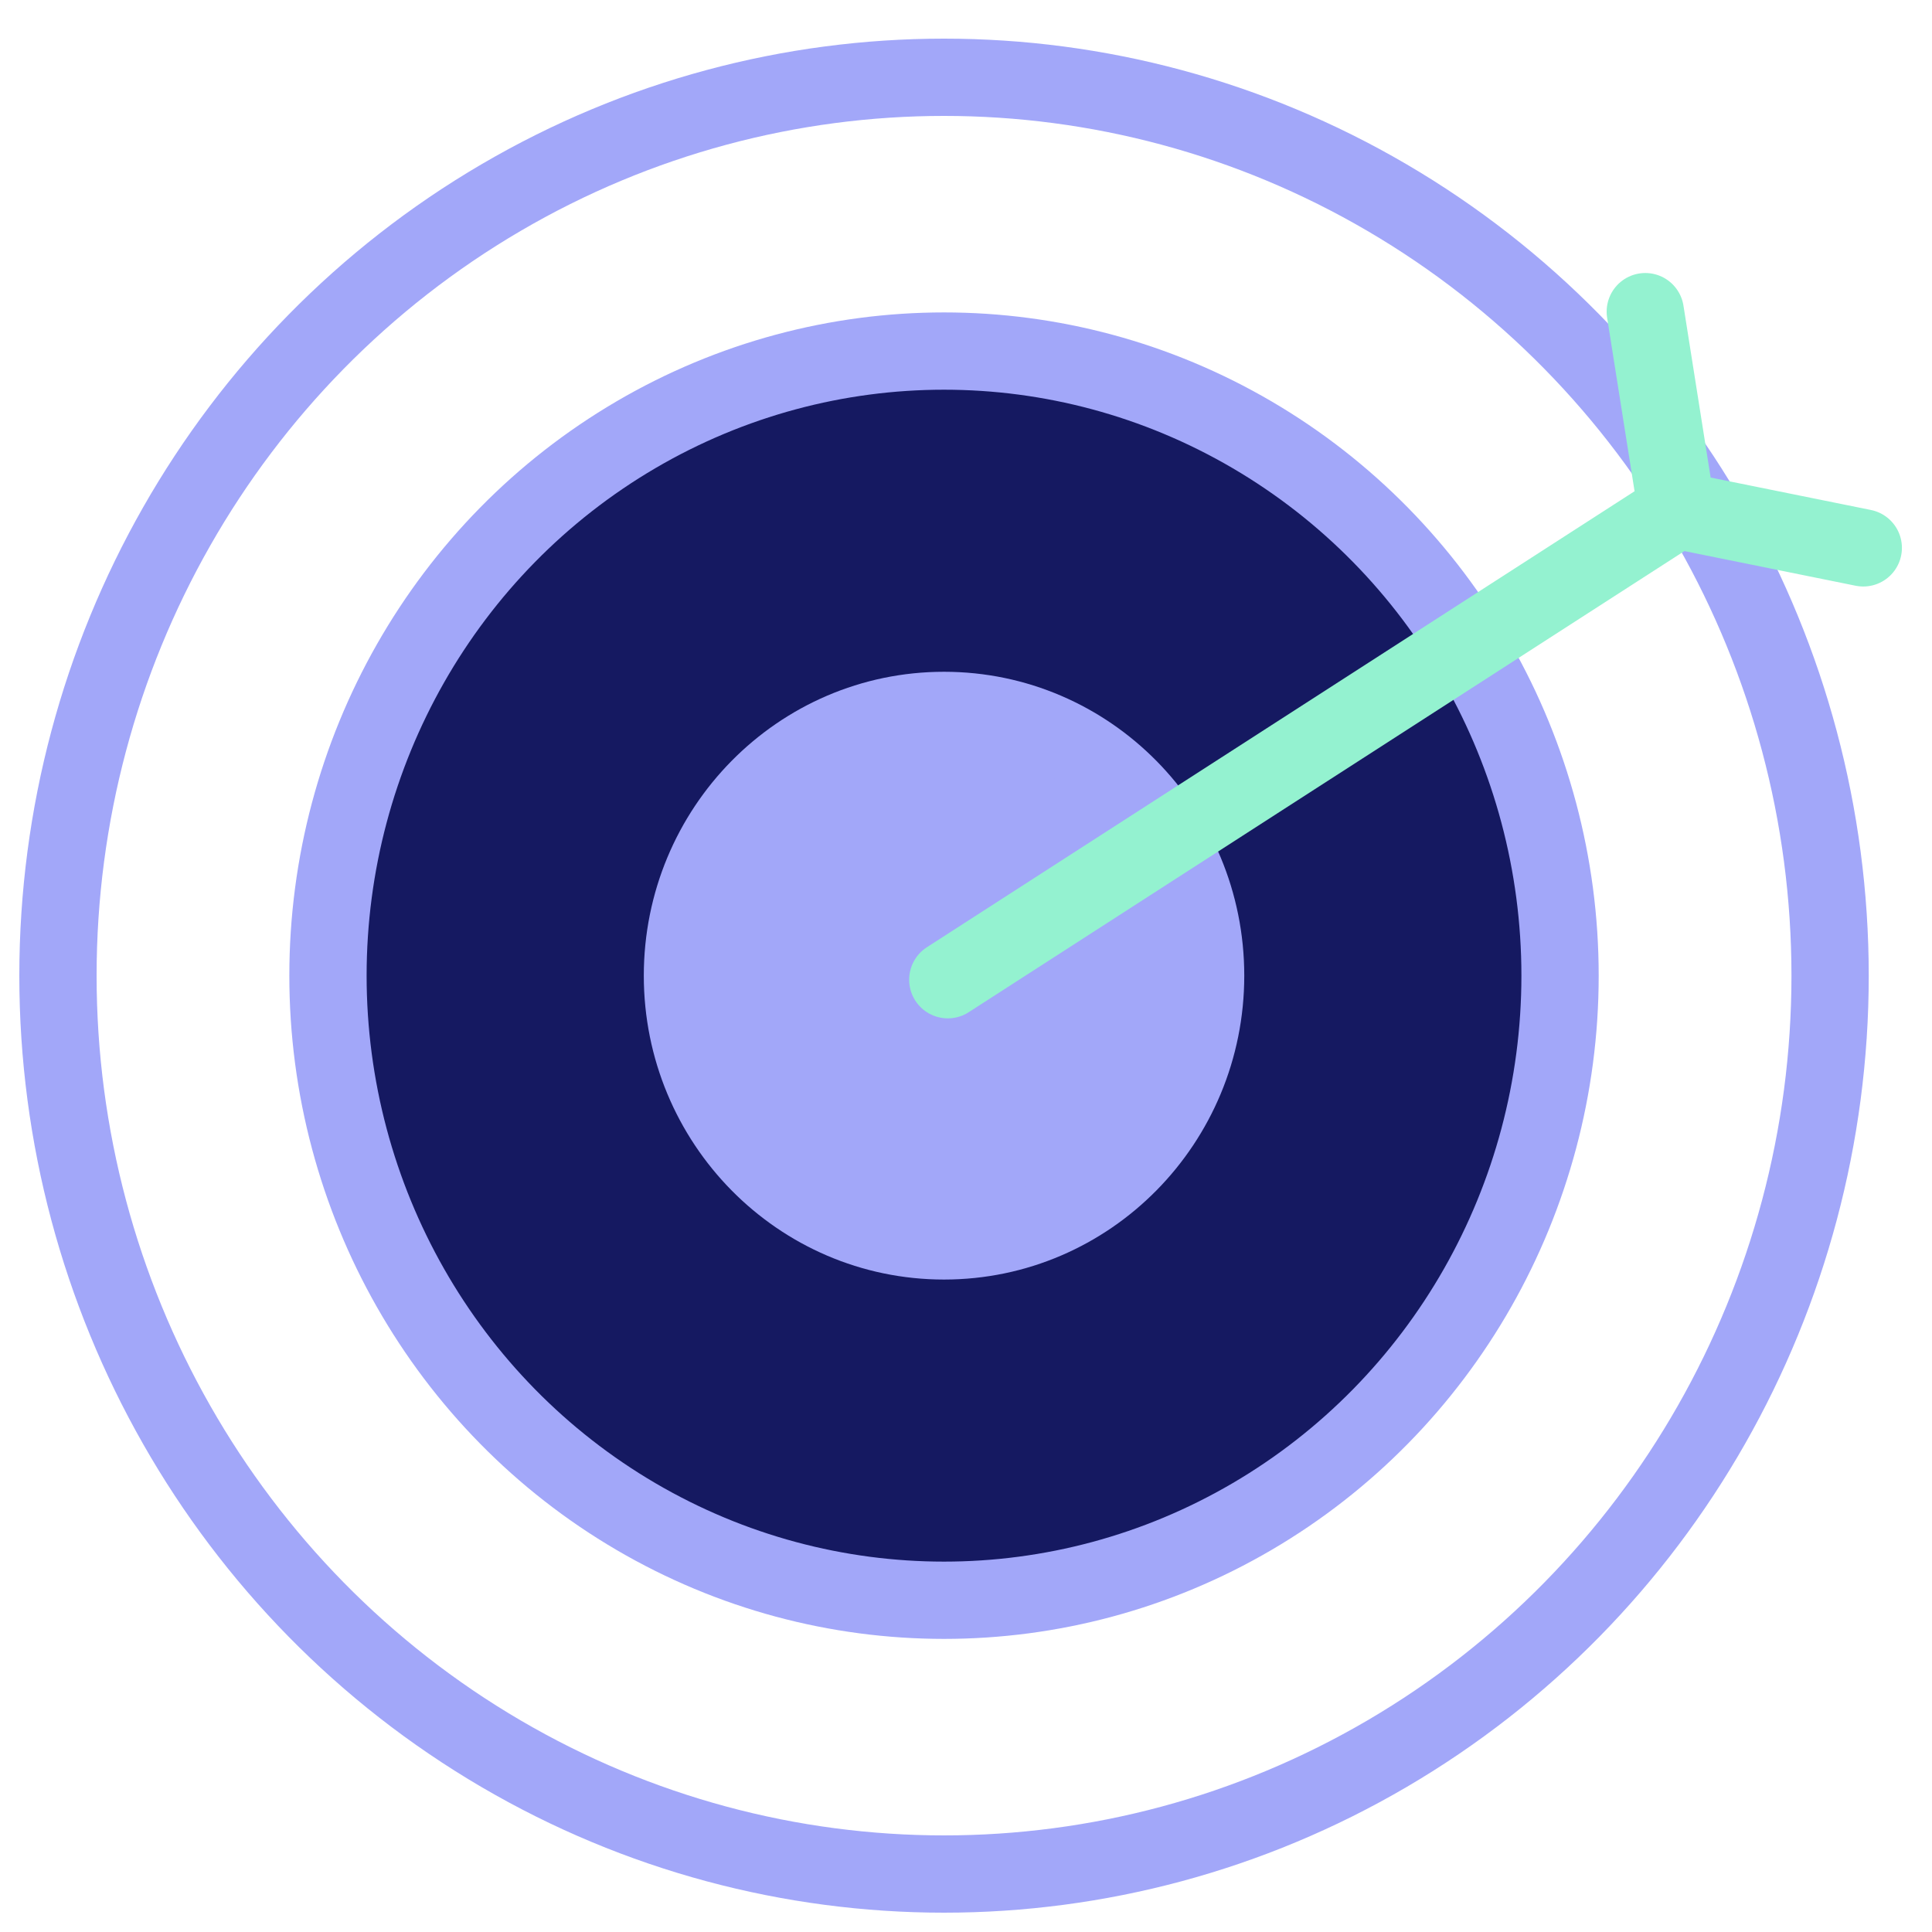<svg width="100" height="100" viewBox="0 0 100 100" fill="none" xmlns="http://www.w3.org/2000/svg">
<ellipse cx="48.863" cy="50.5" rx="45.863" ry="46.5" stroke="#A2A7F9" stroke-width="4"/>
<ellipse cx="48.862" cy="50.5" rx="31.886" ry="32.329" fill="#151961" stroke="#A2A7F9" stroke-width="4"/>
<ellipse cx="48.863" cy="50.5" rx="13.54" ry="13.729" fill="#A2A7F9" stroke="#A2A7F9" stroke-width="4"/>
<path d="M49.058 50.71L86.784 26.402M86.784 26.402L85.16 16.131M86.784 26.402L96.443 28.357" stroke="#94F2D0" stroke-width="4" stroke-linecap="round"/>
</svg>
